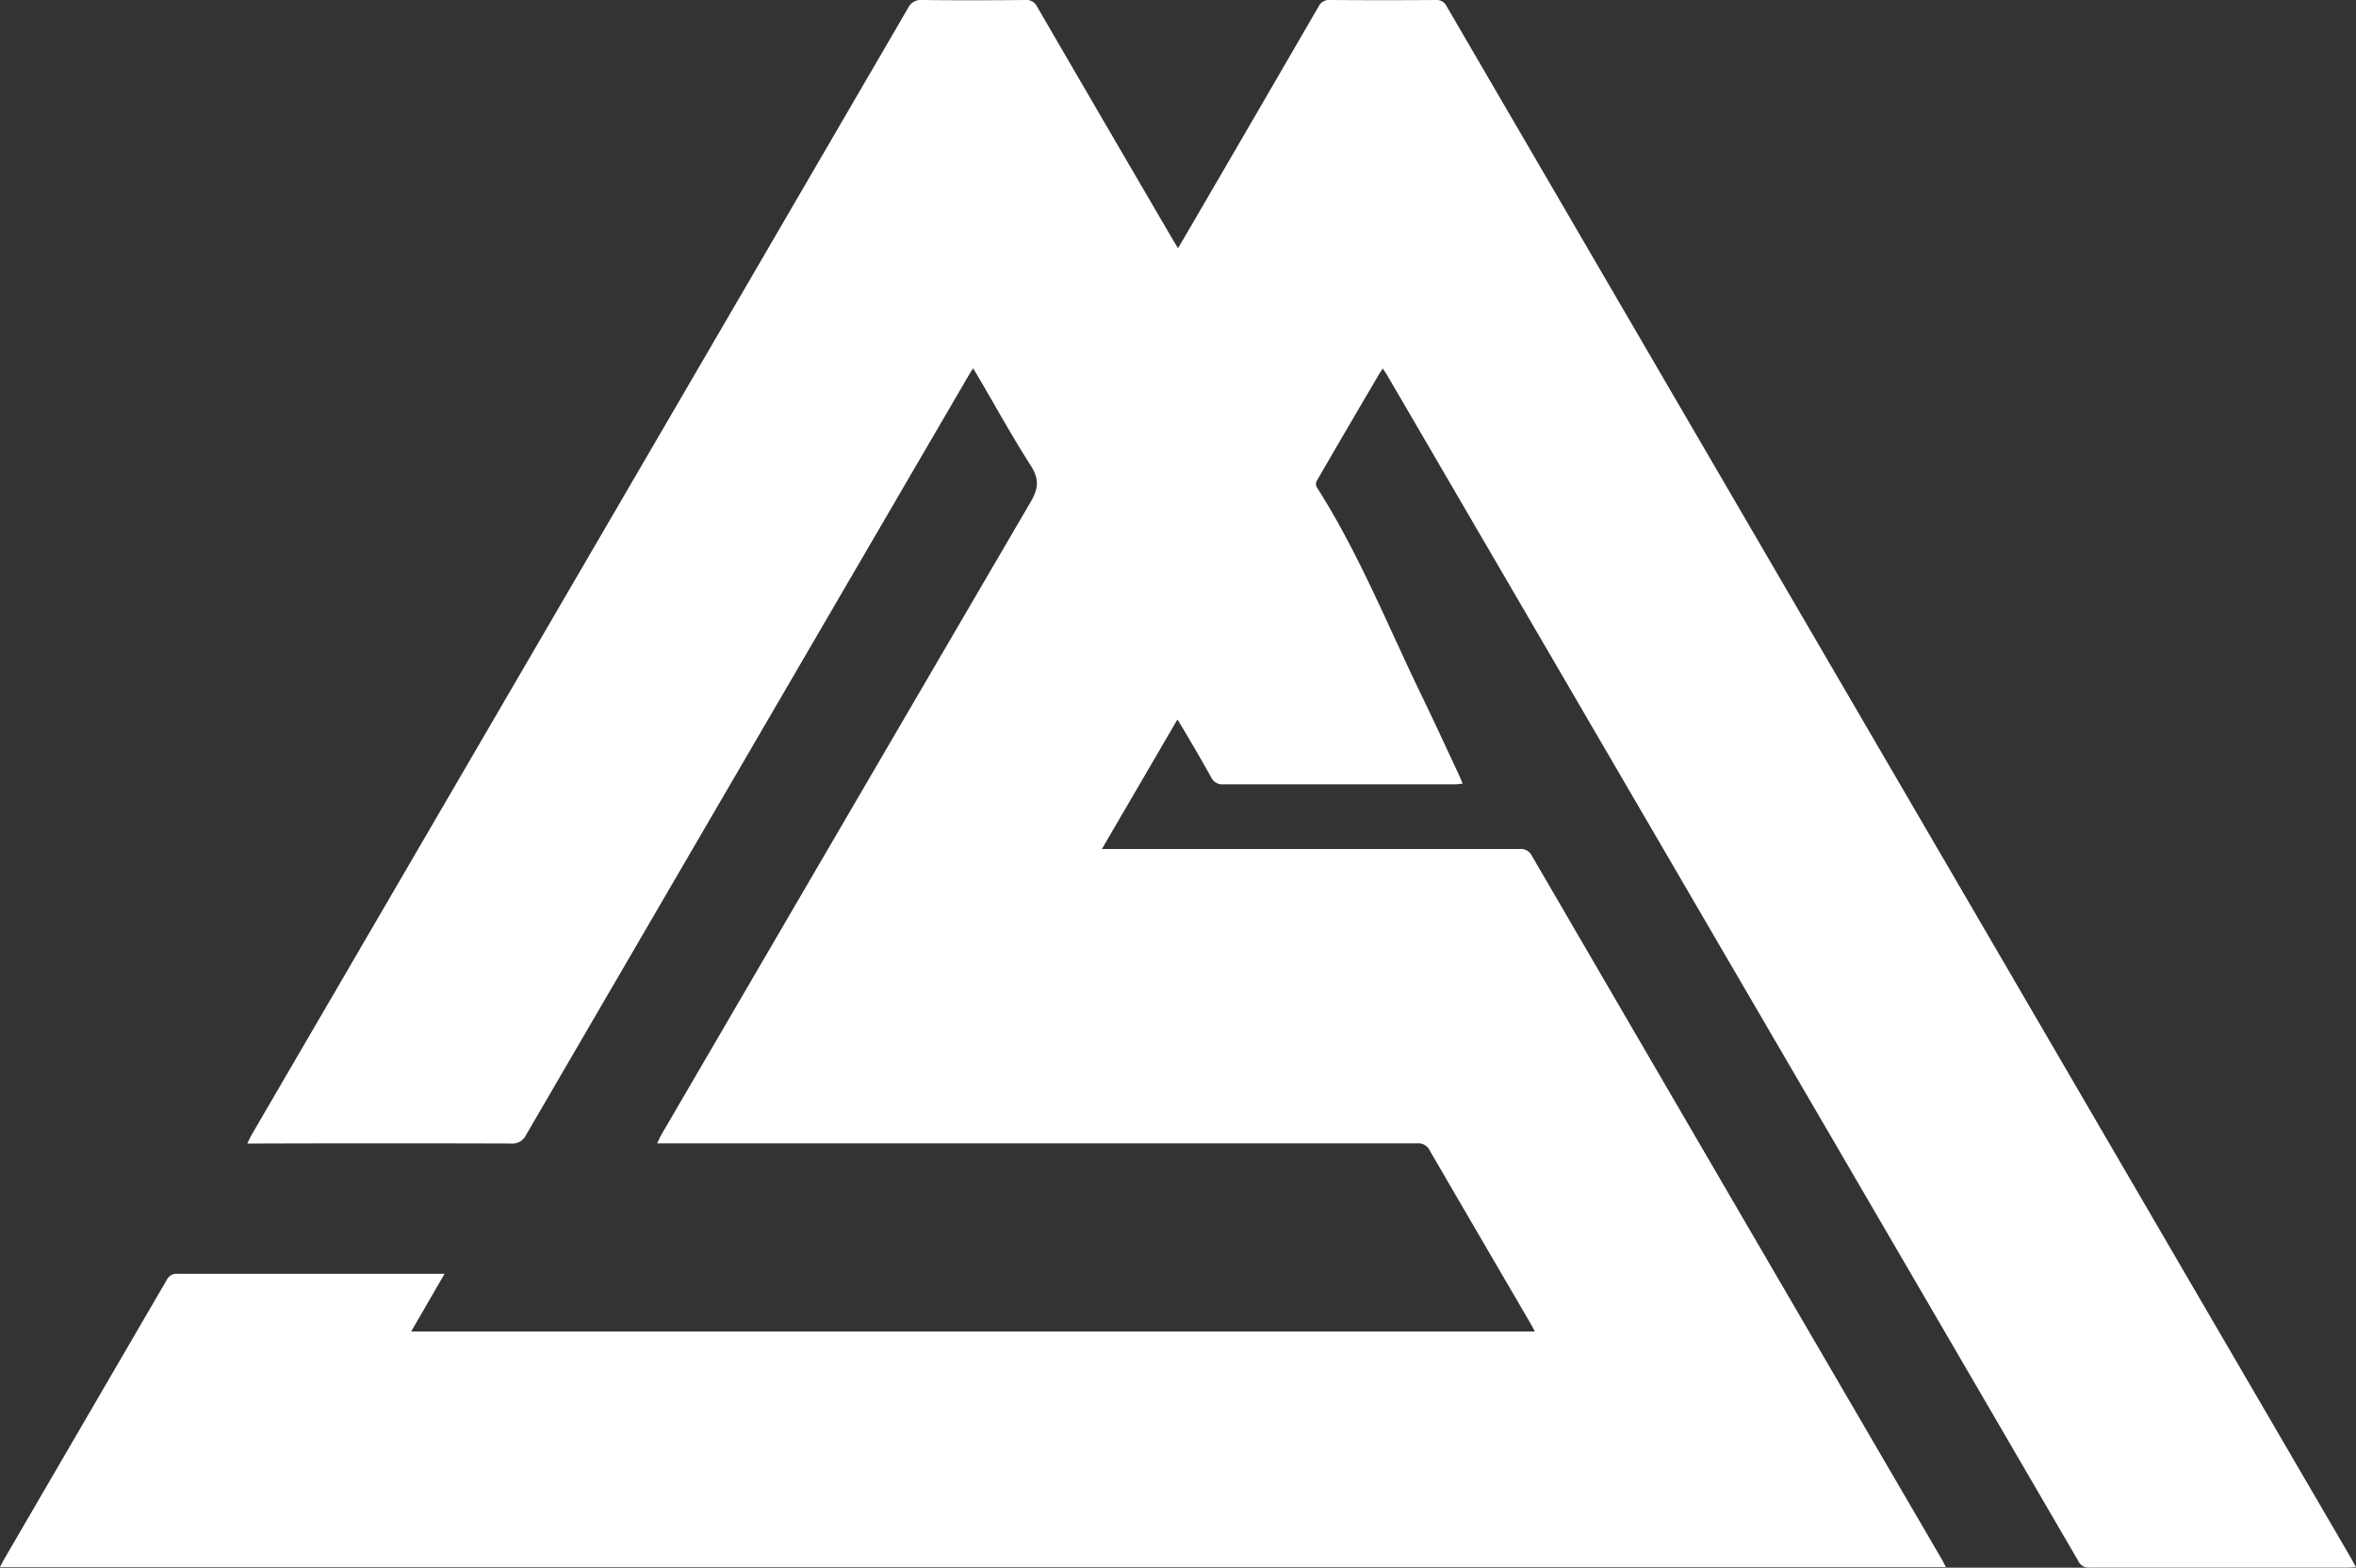 <svg xmlns="http://www.w3.org/2000/svg" viewBox="0 0 363.8 242.1"><rect x="0" y="0" width="363.8" height="242.1" fill="#333333" stroke="none"/><defs><style>.cls-1{fill:#fff;}</style></defs><title>logoAsset 1mindsoftwares</title><g id="Layer_2" data-name="Layer 2"><g id="Layer_1-2" data-name="Layer 1"><path class="cls-1" d="M213.52,56.9c-.23.36-.42.62-.58.9q-4.71,8-9.4,16.09c-.28.47-.52.86-.14,1.46,6.53,10.27,11,21.55,16.3,32.44,1.93,4,3.77,8,5.64,12,.17.36.31.73.52,1.24-.43,0-.75.09-1.06.09q-17.94,0-35.86,0A1.9,1.9,0,0,1,187,120c-1.48-2.65-3-5.26-4.57-7.89-.16-.28-.35-.56-.62-1l-11.66,20h1.5q31.51,0,63,0a1.91,1.91,0,0,1,1.91,1.08q31.63,54.35,63.31,108.66c.19.34.36.69.6,1.15H0c.22-.43.37-.75.55-1.06q12.58-21.62,25.17-43.23a1.68,1.68,0,0,1,1.65-1q20,0,40,0h1.28l-5.16,8.91H237c-.18-.34-.32-.64-.48-.92-5.24-9-10.51-18-15.73-27a2,2,0,0,0-2-1.14q-57.73,0-115.49,0h-1.83c.29-.57.46-1,.68-1.37q28.48-48.85,57-97.68c1.23-2.1,1.33-3.56,0-5.63-2.93-4.58-5.54-9.35-8.28-14-.17-.29-.36-.57-.61-1-.23.36-.41.62-.57.9q-34.25,58.74-68.46,117.49a2.3,2.3,0,0,1-2.3,1.32q-19.56-.06-39.11,0H38.19c.28-.56.43-.94.64-1.3L94.6,79.57q22.82-39.15,45.61-78.32A2.18,2.18,0,0,1,142.43,0c5.3.06,10.6.05,15.91,0a1.81,1.81,0,0,1,1.82,1.06q10.5,18.08,21.05,36.13l.69,1.14,1.6-2.72Q193.57,18.33,203.61,1a1.81,1.81,0,0,1,1.84-1q8.1.06,16.21,0a1.72,1.72,0,0,1,1.74,1q38.76,66.54,77.54,133.07Q332,187.39,363.09,240.72c.21.37.41.76.71,1.3-.53,0-.92.06-1.3.06q-19.9,0-39.82,0a1.79,1.79,0,0,1-1.8-1.08q-27.28-46.86-54.6-93.7l-47.21-81-5-8.57C213.91,57.49,213.74,57.25,213.52,56.9Z"/></g></g></svg>